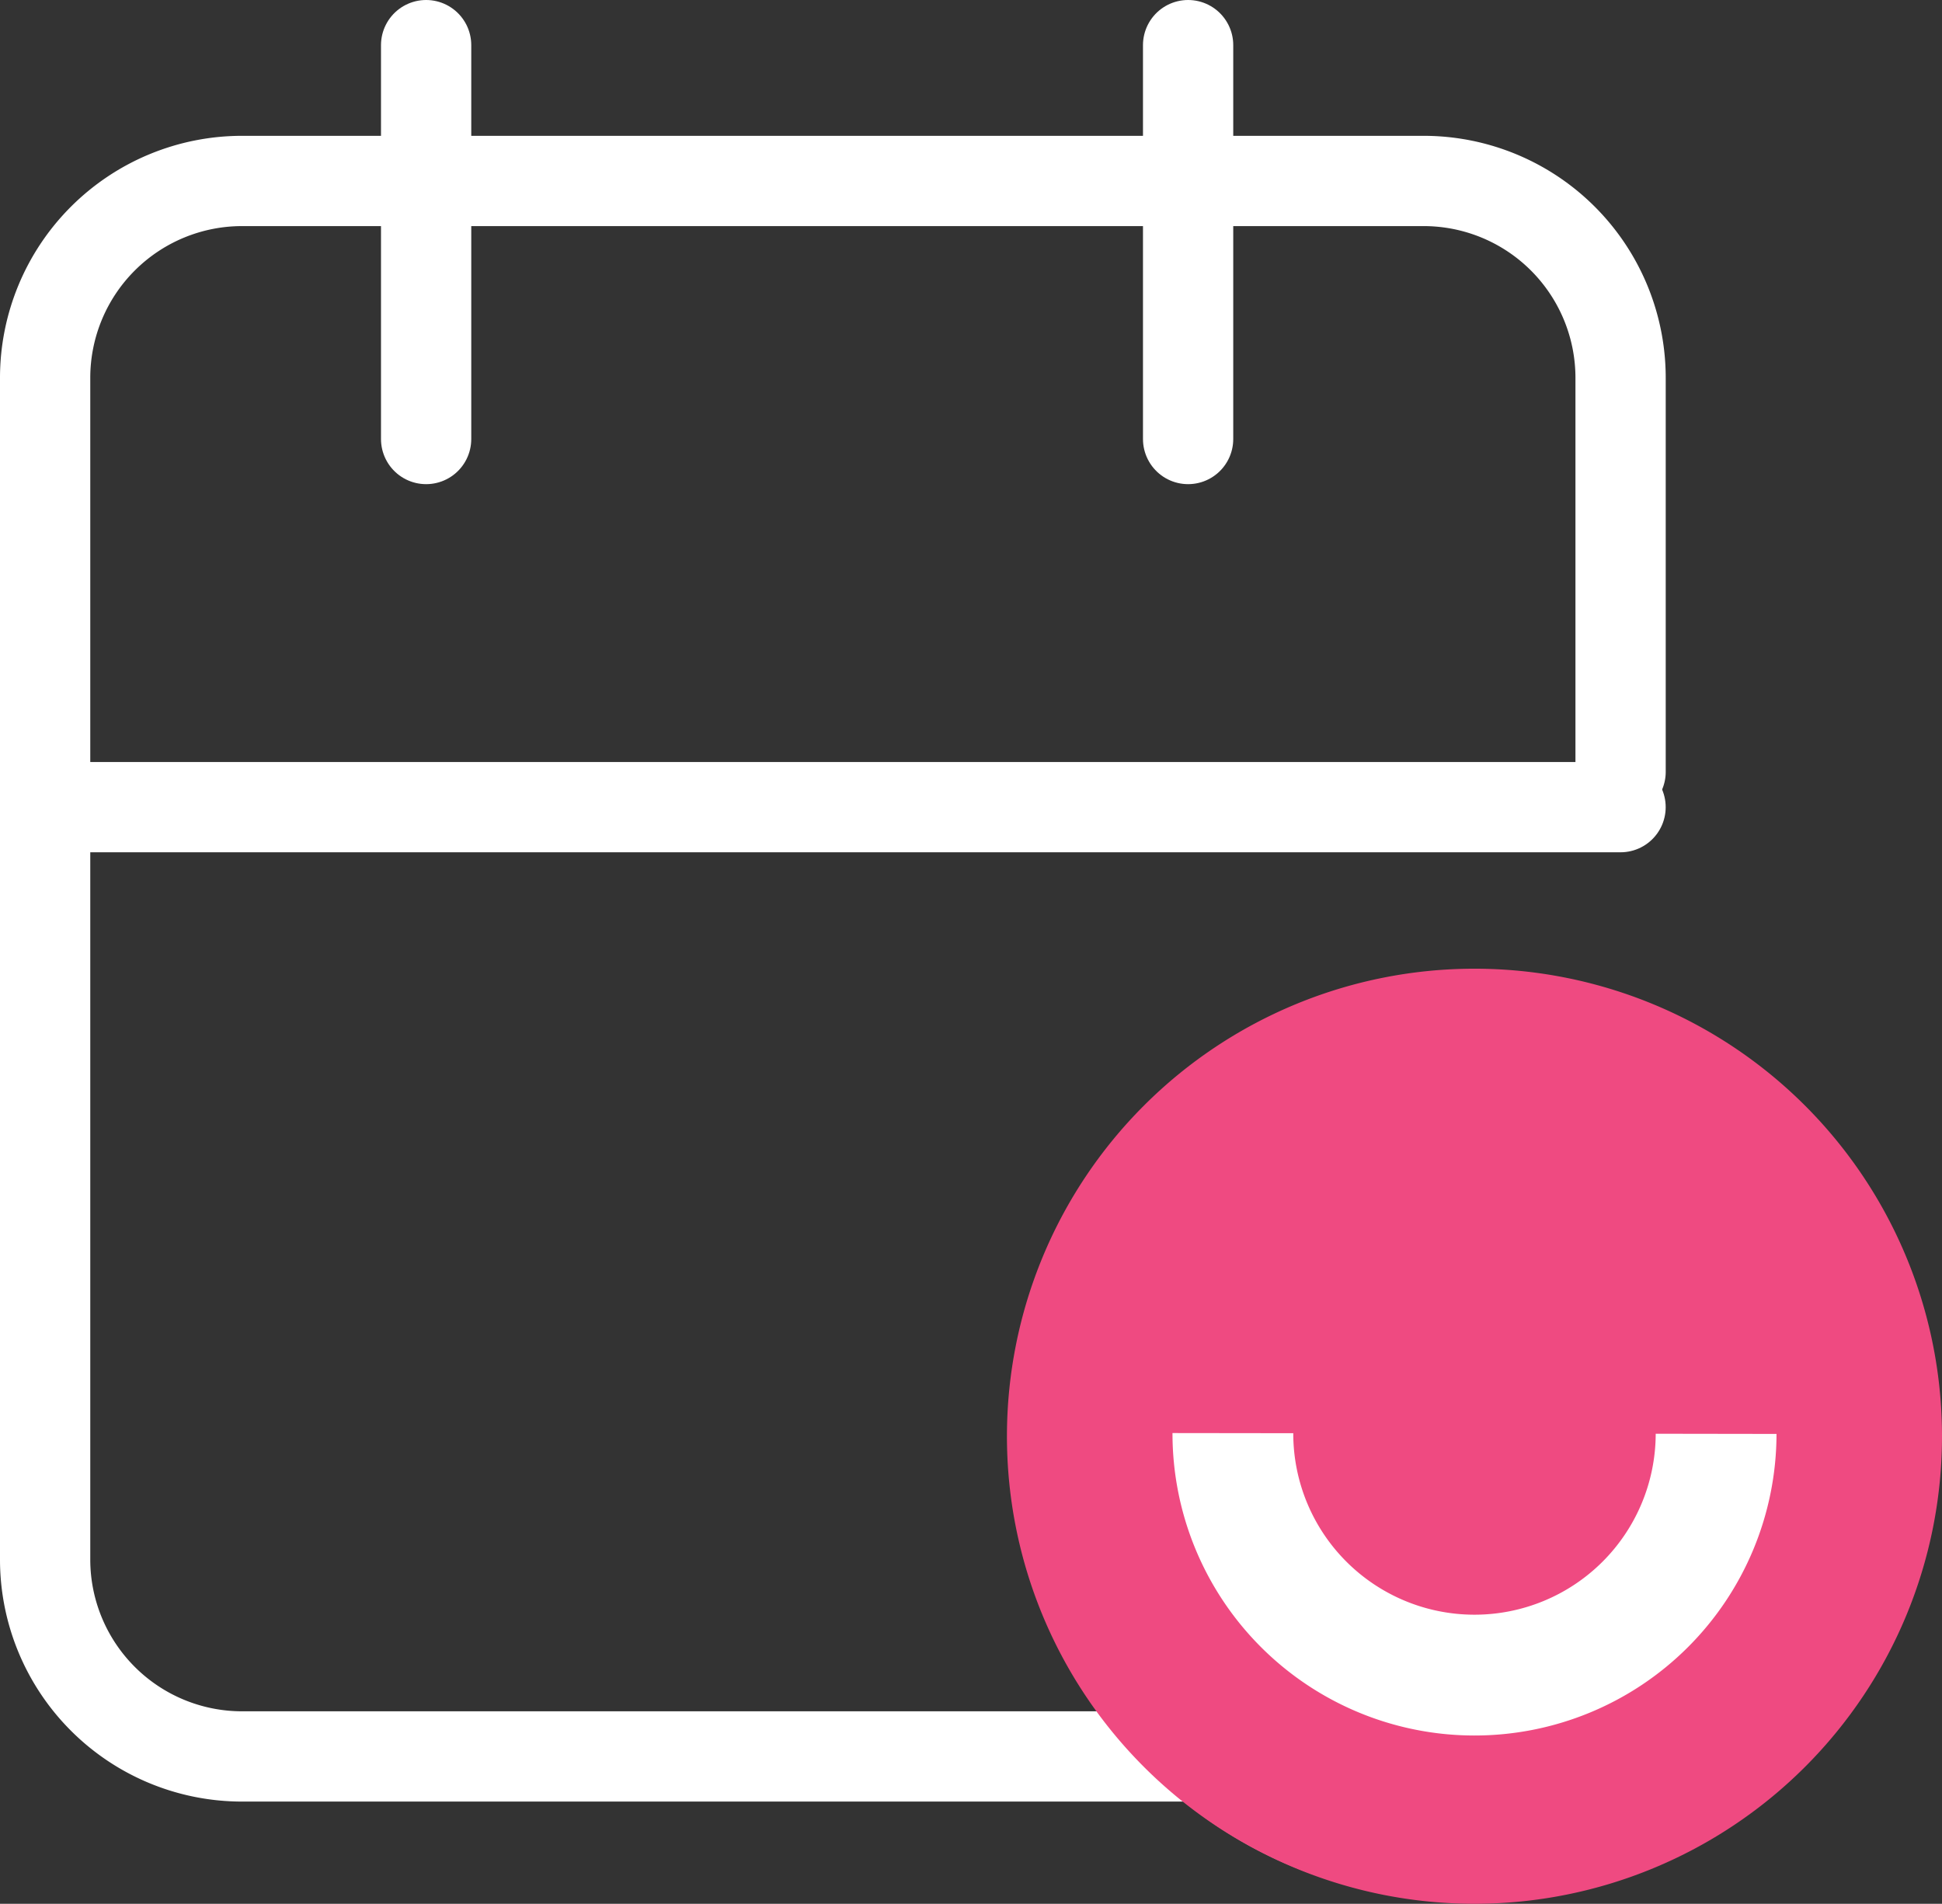 <?xml version="1.0" encoding="UTF-8"?> <svg xmlns="http://www.w3.org/2000/svg" width="64.541" height="63.269" viewBox="0 0 64.541 63.269"><rect x="0" y="0" width="64.541" height="63.269" fill="#333333" stroke="none"/><g id="Group_17" data-name="Group 17" transform="translate(-9.375 -9.375)"><path id="Path_13" data-name="Path 13" d="M41.781,57.358H9.545A6.545,6.545,0,0,1,3,50.814V11.545A6.545,6.545,0,0,1,9.545,5H48.814a6.545,6.545,0,0,1,6.545,6.545v13.09" transform="translate(7.875 10.389)" fill="none" stroke="#fff" stroke-linecap="round" stroke-linejoin="round" stroke-width="3"></path><path id="Path_14" data-name="Path 14" d="M18,14V27.09H31.09" transform="translate(39.93 31.382)" fill="none" stroke="#fff" stroke-linecap="round" stroke-linejoin="round" stroke-width="3"></path><path id="Path_15" data-name="Path 15" d="M27.09,27.09,14,27.09A13.09,13.09,0,1,0,27.09,14,13.09,13.09,0,0,0,14,27.09" transform="translate(30.84 30.84)" fill="none" stroke="#fff" stroke-linecap="round" stroke-linejoin="round" stroke-width="3"></path><path id="Path_16" data-name="Path 16" d="M15,3V16.09" transform="translate(33.861 7.875)" fill="none" stroke="#fff" stroke-linecap="round" stroke-linejoin="round" stroke-width="3"></path><path id="Path_17" data-name="Path 17" d="M7,3V16.09" transform="translate(16.537 7.875)" fill="none" stroke="#fff" stroke-linecap="round" stroke-linejoin="round" stroke-width="3"></path><path id="Path_18" data-name="Path 18" d="M3,11H55.358" transform="translate(7.875 25.199)" fill="none" stroke="#fff" stroke-linecap="round" stroke-linejoin="round" stroke-width="3"></path><path id="Path_1392" data-name="Path 1392" d="M405.034,389.5A15.538,15.538,0,1,1,389.5,373.958,15.538,15.538,0,0,1,405.034,389.5" transform="translate(-331.118 -332.39)" fill="#ef4a81"></path><path id="Path_1393" data-name="Path 1393" d="M436.769,514.693a6.022,6.022,0,0,0,12.045.018l4.015.006a10.037,10.037,0,0,1-20.074-.029Z" transform="translate(-384.413 -457.688)" fill="#fff"></path></g></svg> 